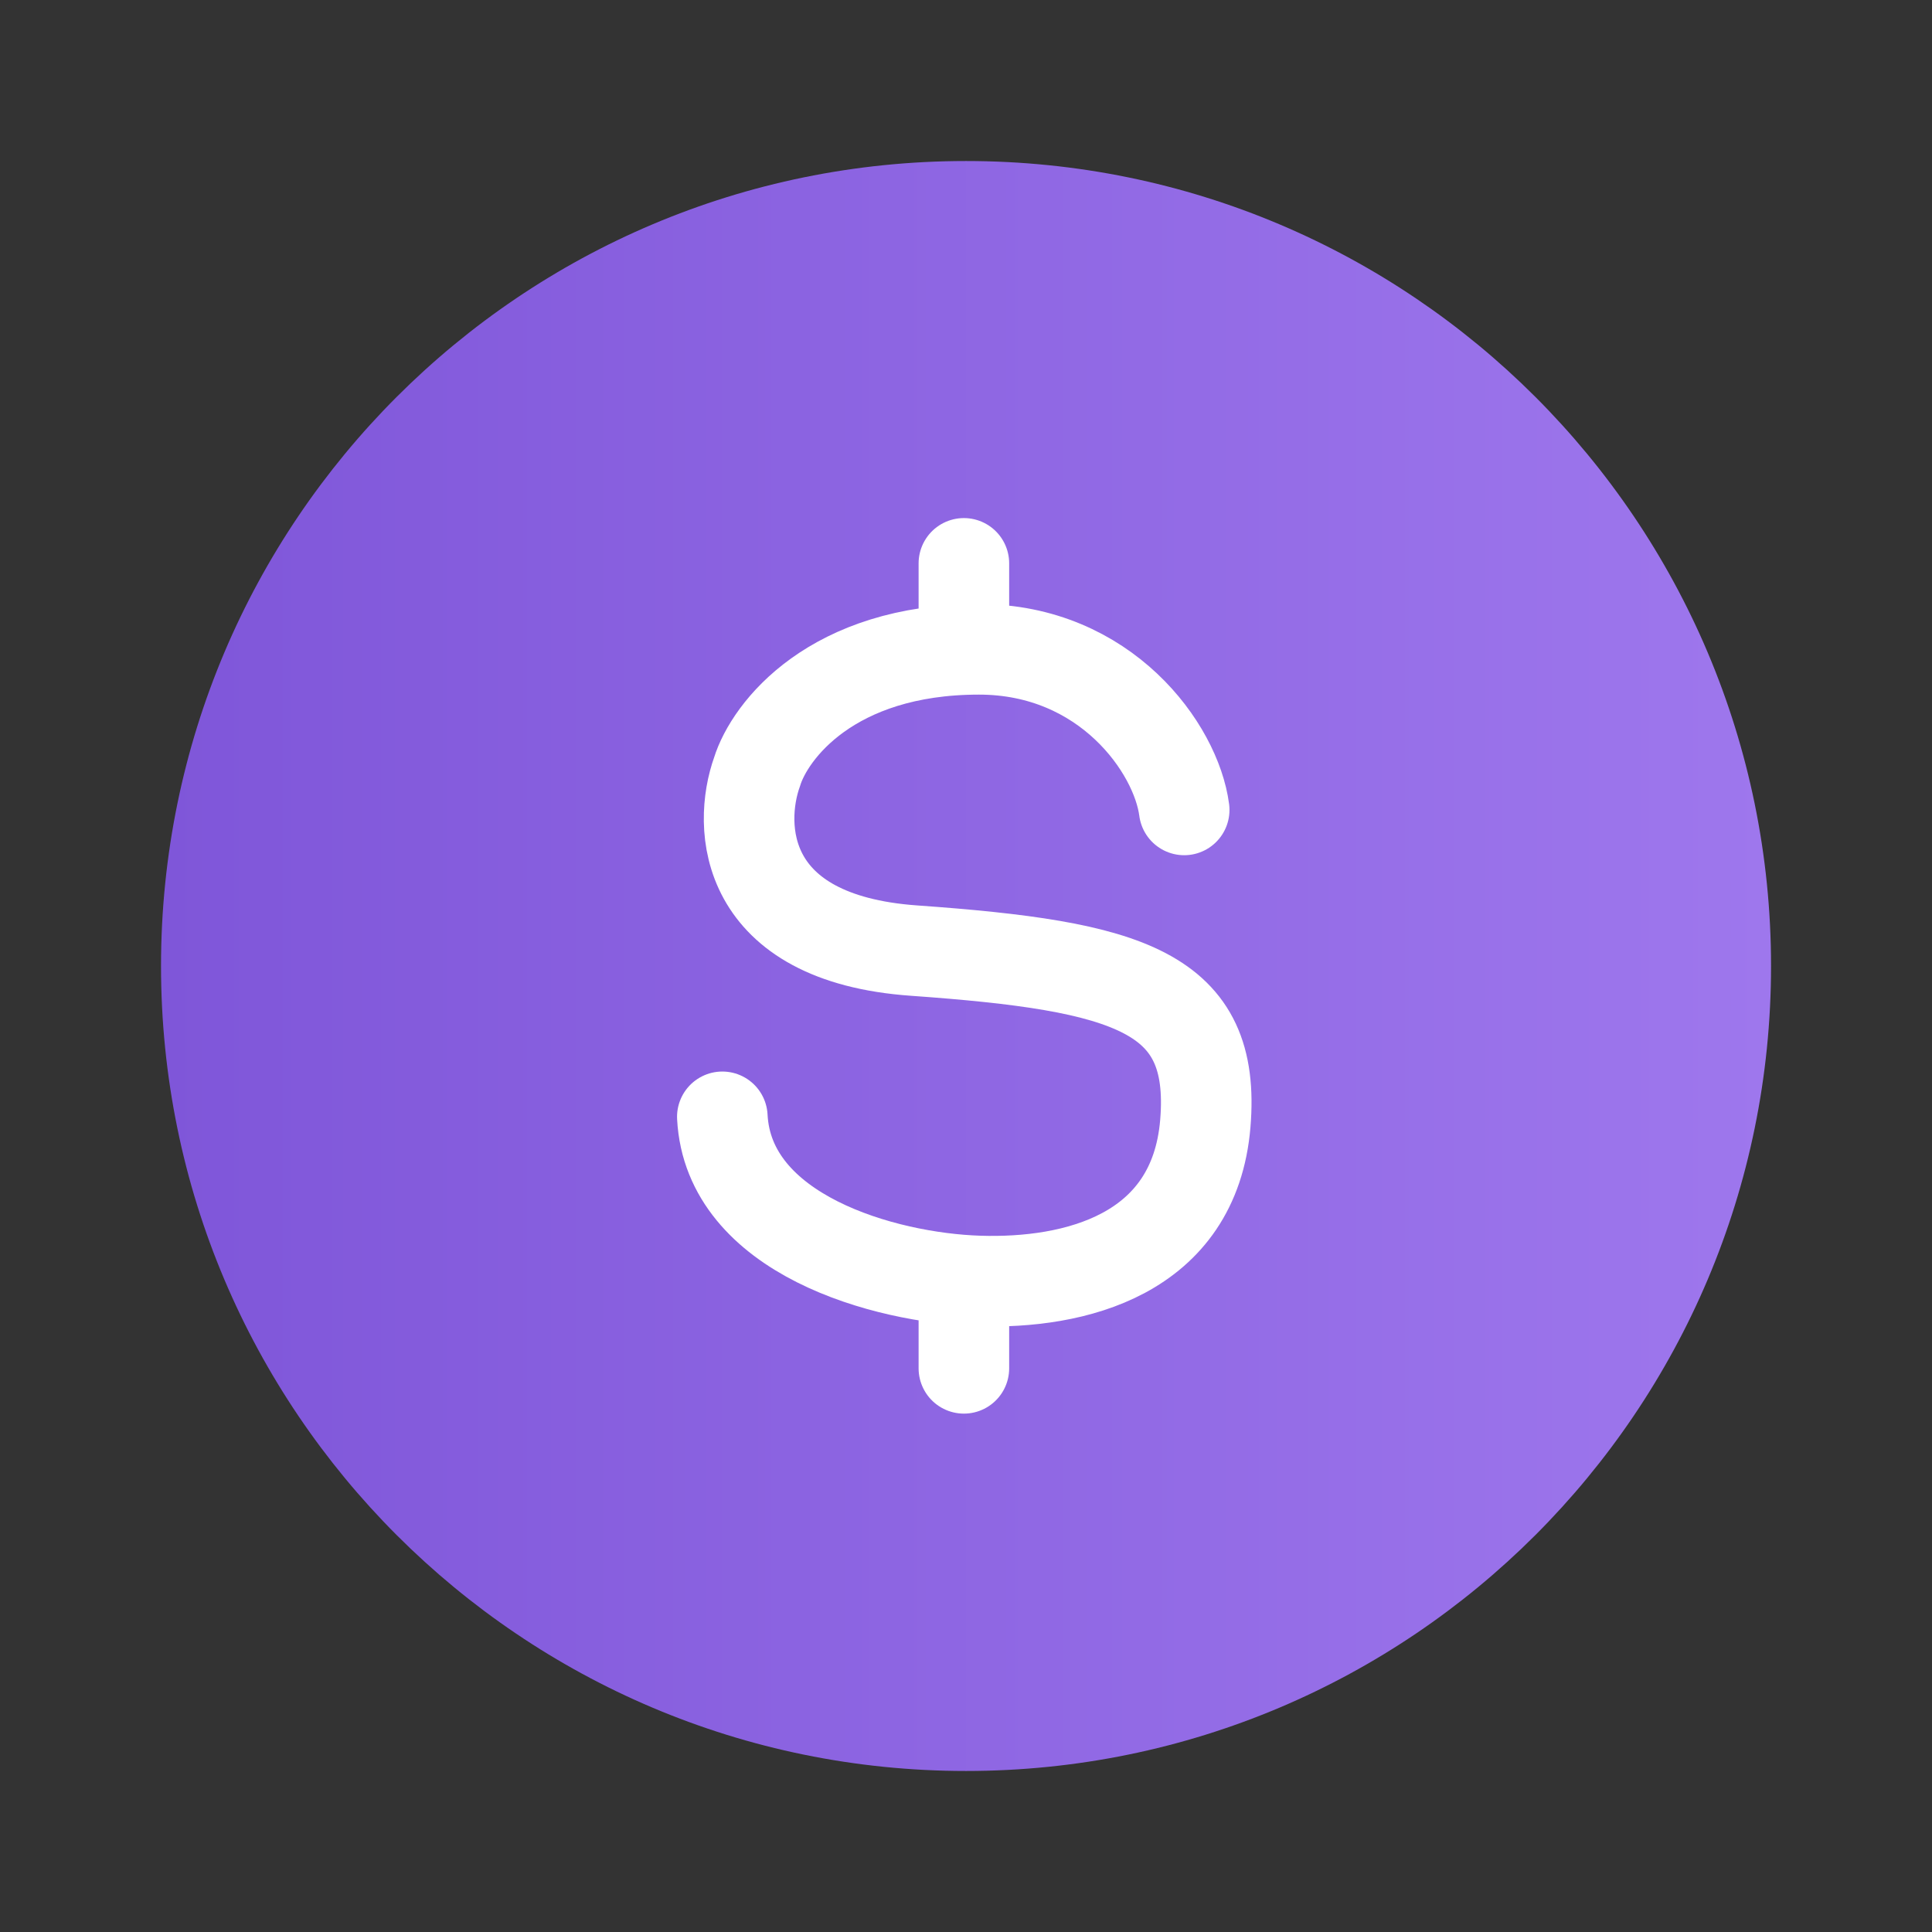 <svg width="32" height="32" viewBox="0 0 32 32" fill="none" xmlns="http://www.w3.org/2000/svg">
<rect x="0" y="0" width="32" height="32" fill="#333333" stroke="none"/>
<path d="M29.334 16C29.334 23.364 23.364 29.333 16 29.333C8.637 29.333 2.667 23.364 2.667 16C2.667 8.636 8.637 2.667 16 2.667C23.364 2.667 29.334 8.636 29.334 16Z" fill="url(#paint0_linear_12266_2192)"/>
<path d="M19.614 13.415C19.482 12.398 18.314 10.755 16.215 10.755C13.775 10.755 12.749 12.106 12.54 12.781C12.216 13.685 12.281 15.543 15.14 15.745C18.714 15.999 20.146 16.421 19.964 18.608C19.782 20.795 17.789 21.268 16.215 21.217C14.64 21.167 12.064 20.443 11.964 18.498M15.965 9.331V10.76M15.965 21.204V22.664" stroke="white" stroke-width="1.5" stroke-linecap="round"/>
<defs>
<linearGradient id="paint0_linear_12266_2192" x1="2.667" y1="2.667" x2="29.334" y2="2.667" gradientUnits="userSpaceOnUse">
<stop stop-color="#7F56D9"/>
<stop offset="1" stop-color="#9E77ED"/>
</linearGradient>
</defs>
</svg>
